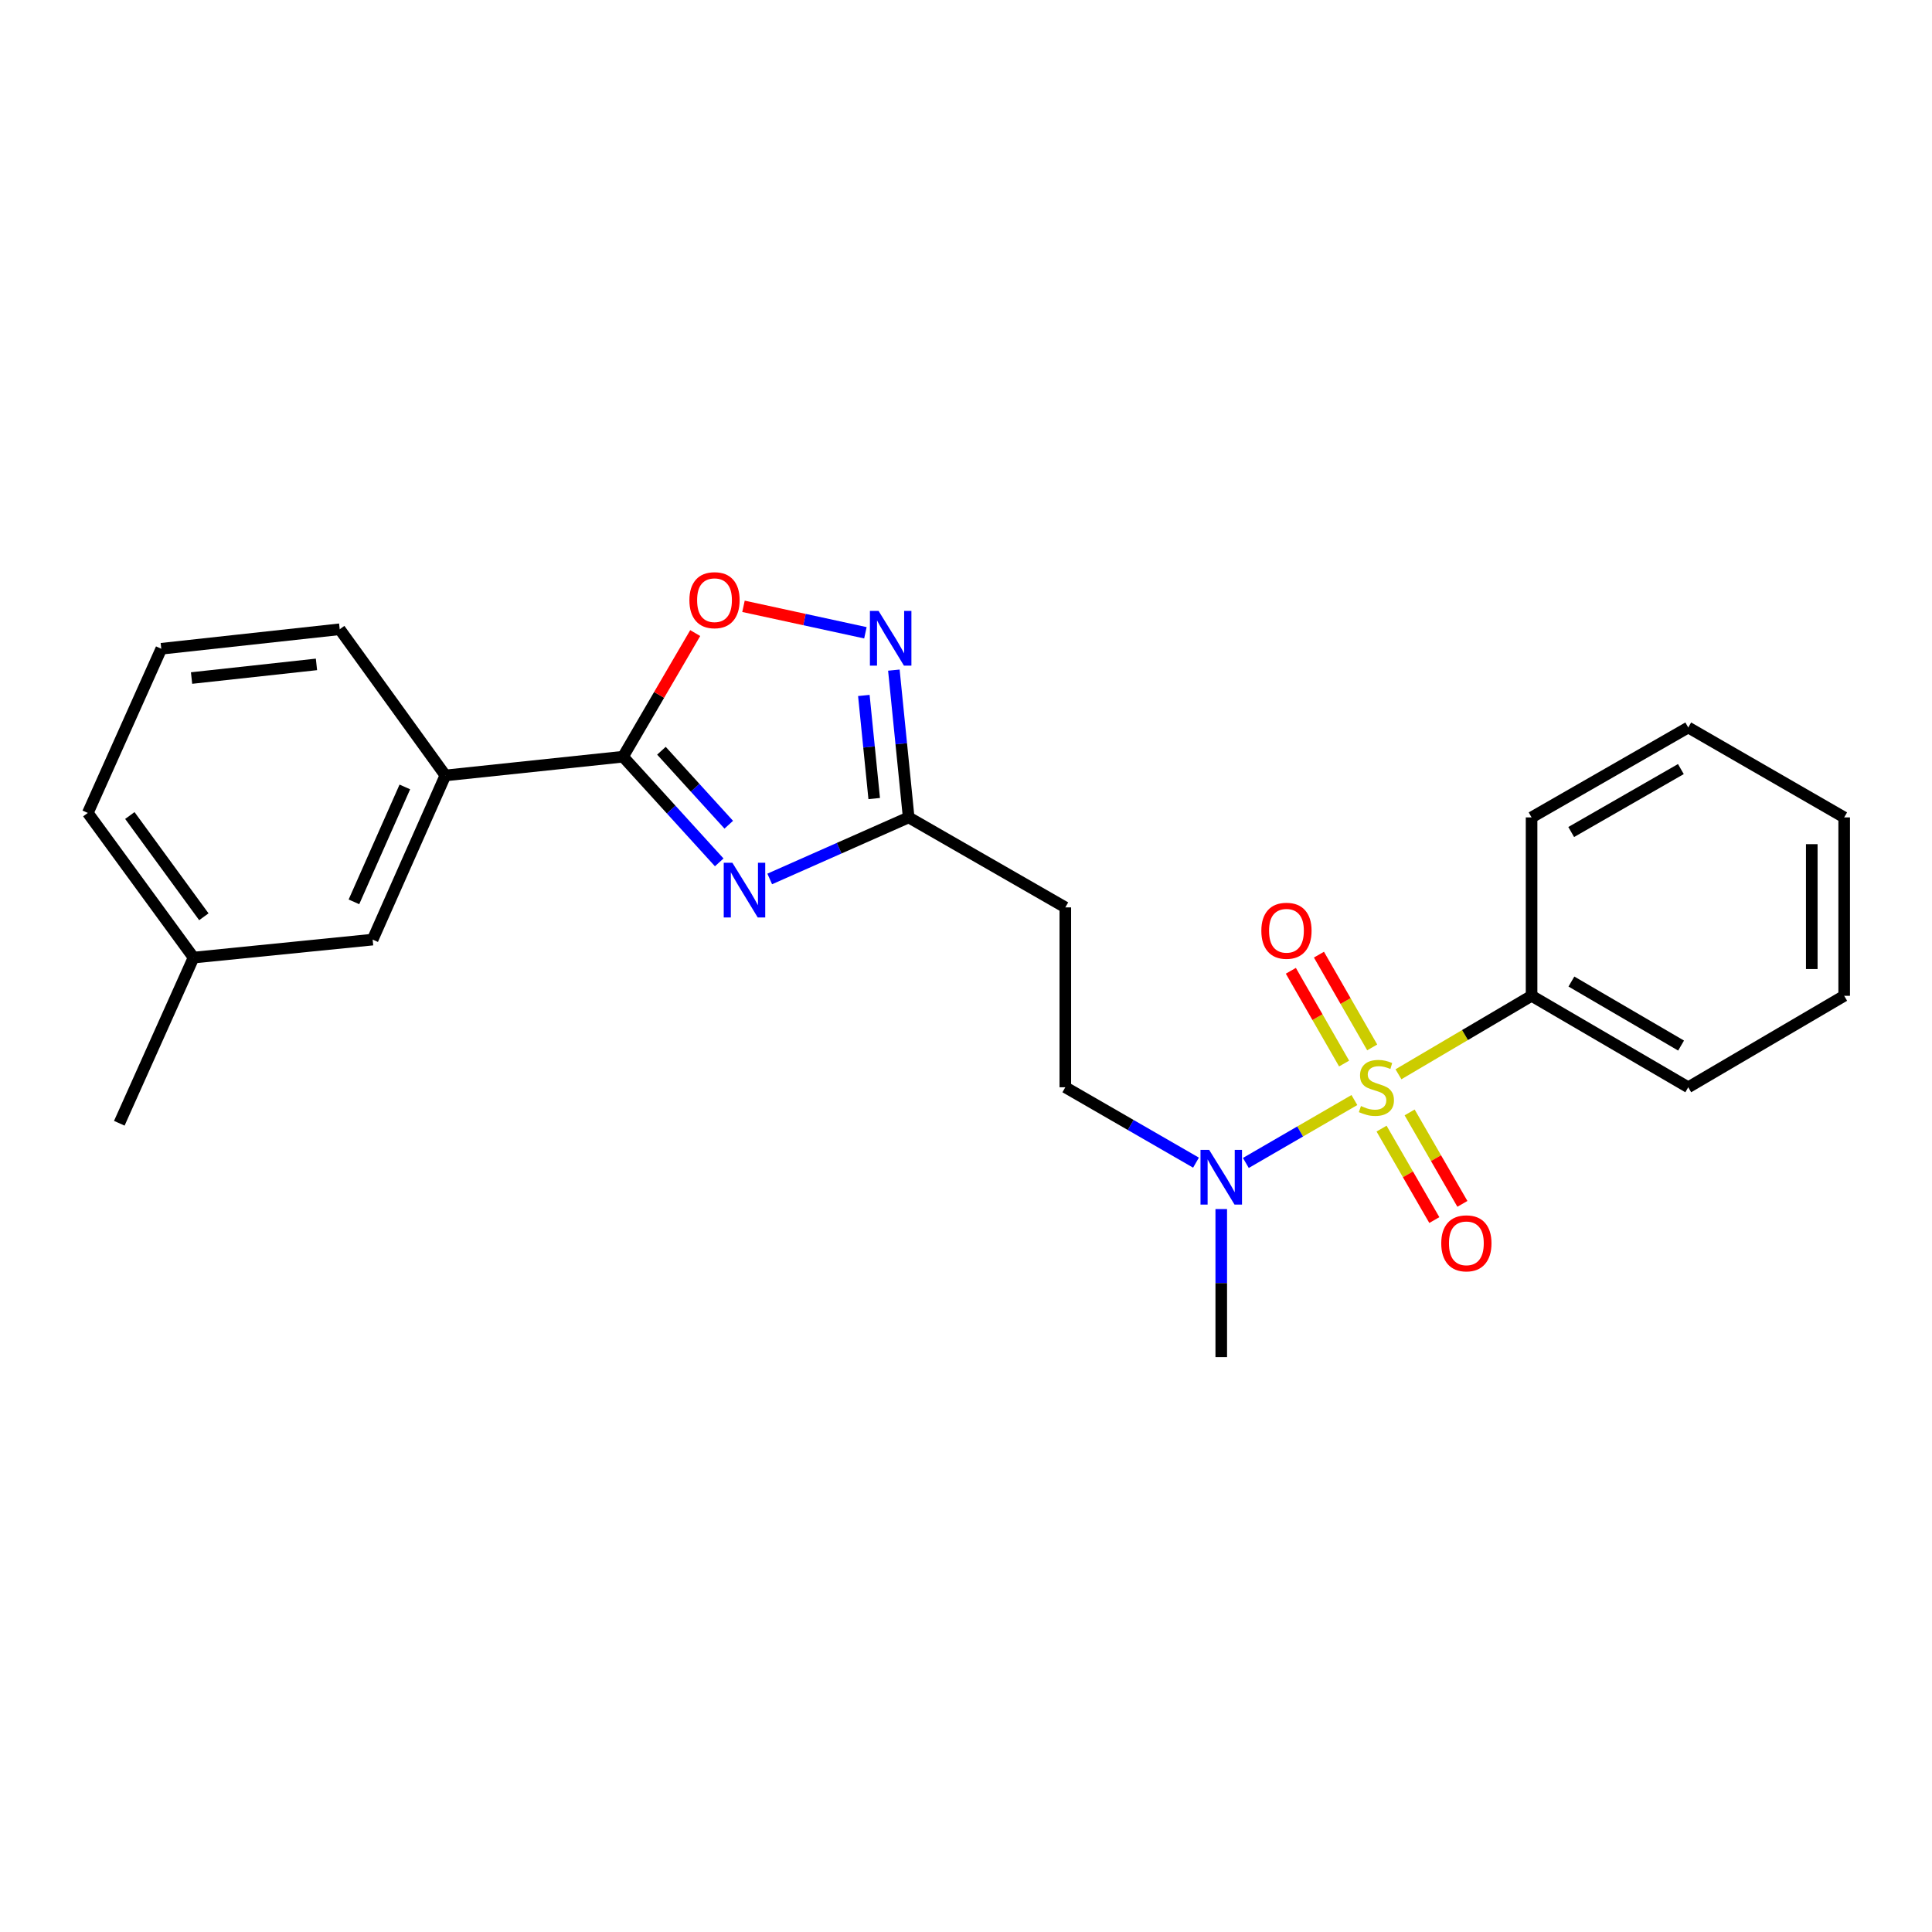 <?xml version='1.0' encoding='iso-8859-1'?>
<svg version='1.1' baseProfile='full'
              xmlns='http://www.w3.org/2000/svg'
                      xmlns:rdkit='http://www.rdkit.org/xml'
                      xmlns:xlink='http://www.w3.org/1999/xlink'
                  xml:space='preserve'
width='1000px' height='1000px' viewBox='0 0 1000 1000'>
<!-- END OF HEADER -->
<rect style='opacity:1.0;fill:#FFFFFF;stroke:none' width='1000' height='1000' x='0' y='0'> </rect>
<path class='bond-5' d='M 701.029,569.379 L 672.939,585.661' style='fill:none;fill-rule:evenodd;stroke:#CCCC00;stroke-width:6px;stroke-linecap:butt;stroke-linejoin:miter;stroke-opacity:1' />
<path class='bond-5' d='M 672.939,585.661 L 644.85,601.943' style='fill:none;fill-rule:evenodd;stroke:#0000FF;stroke-width:6px;stroke-linecap:butt;stroke-linejoin:miter;stroke-opacity:1' />
<path class='bond-7' d='M 710.252,542.137 L 696.469,518.131' style='fill:none;fill-rule:evenodd;stroke:#CCCC00;stroke-width:6px;stroke-linecap:butt;stroke-linejoin:miter;stroke-opacity:1' />
<path class='bond-7' d='M 696.469,518.131 L 682.685,494.125' style='fill:none;fill-rule:evenodd;stroke:#FF0000;stroke-width:6px;stroke-linecap:butt;stroke-linejoin:miter;stroke-opacity:1' />
<path class='bond-7' d='M 695.707,550.488 L 681.924,526.482' style='fill:none;fill-rule:evenodd;stroke:#CCCC00;stroke-width:6px;stroke-linecap:butt;stroke-linejoin:miter;stroke-opacity:1' />
<path class='bond-7' d='M 681.924,526.482 L 668.14,502.476' style='fill:none;fill-rule:evenodd;stroke:#FF0000;stroke-width:6px;stroke-linecap:butt;stroke-linejoin:miter;stroke-opacity:1' />
<path class='bond-8' d='M 715.096,584.171 L 728.751,607.837' style='fill:none;fill-rule:evenodd;stroke:#CCCC00;stroke-width:6px;stroke-linecap:butt;stroke-linejoin:miter;stroke-opacity:1' />
<path class='bond-8' d='M 728.751,607.837 L 742.407,631.502' style='fill:none;fill-rule:evenodd;stroke:#FF0000;stroke-width:6px;stroke-linecap:butt;stroke-linejoin:miter;stroke-opacity:1' />
<path class='bond-8' d='M 729.623,575.788 L 743.279,599.454' style='fill:none;fill-rule:evenodd;stroke:#CCCC00;stroke-width:6px;stroke-linecap:butt;stroke-linejoin:miter;stroke-opacity:1' />
<path class='bond-8' d='M 743.279,599.454 L 756.934,623.12' style='fill:none;fill-rule:evenodd;stroke:#FF0000;stroke-width:6px;stroke-linecap:butt;stroke-linejoin:miter;stroke-opacity:1' />
<path class='bond-10' d='M 723.84,556.044 L 758.29,535.735' style='fill:none;fill-rule:evenodd;stroke:#CCCC00;stroke-width:6px;stroke-linecap:butt;stroke-linejoin:miter;stroke-opacity:1' />
<path class='bond-10' d='M 758.29,535.735 L 792.74,515.426' style='fill:none;fill-rule:evenodd;stroke:#000000;stroke-width:6px;stroke-linecap:butt;stroke-linejoin:miter;stroke-opacity:1' />
<path class='bond-0' d='M 398.407,454.943 L 434.365,439.015' style='fill:none;fill-rule:evenodd;stroke:#0000FF;stroke-width:6px;stroke-linecap:butt;stroke-linejoin:miter;stroke-opacity:1' />
<path class='bond-0' d='M 434.365,439.015 L 470.323,423.086' style='fill:none;fill-rule:evenodd;stroke:#000000;stroke-width:6px;stroke-linecap:butt;stroke-linejoin:miter;stroke-opacity:1' />
<path class='bond-1' d='M 372.269,446.365 L 347.377,419.015' style='fill:none;fill-rule:evenodd;stroke:#0000FF;stroke-width:6px;stroke-linecap:butt;stroke-linejoin:miter;stroke-opacity:1' />
<path class='bond-1' d='M 347.377,419.015 L 322.485,391.666' style='fill:none;fill-rule:evenodd;stroke:#000000;stroke-width:6px;stroke-linecap:butt;stroke-linejoin:miter;stroke-opacity:1' />
<path class='bond-1' d='M 377.205,426.871 L 359.781,407.726' style='fill:none;fill-rule:evenodd;stroke:#0000FF;stroke-width:6px;stroke-linecap:butt;stroke-linejoin:miter;stroke-opacity:1' />
<path class='bond-1' d='M 359.781,407.726 L 342.356,388.582' style='fill:none;fill-rule:evenodd;stroke:#000000;stroke-width:6px;stroke-linecap:butt;stroke-linejoin:miter;stroke-opacity:1' />
<path class='bond-6' d='M 322.485,391.666 L 230.527,401.366' style='fill:none;fill-rule:evenodd;stroke:#000000;stroke-width:6px;stroke-linecap:butt;stroke-linejoin:miter;stroke-opacity:1' />
<path class='bond-25' d='M 322.485,391.666 L 341.163,359.673' style='fill:none;fill-rule:evenodd;stroke:#000000;stroke-width:6px;stroke-linecap:butt;stroke-linejoin:miter;stroke-opacity:1' />
<path class='bond-25' d='M 341.163,359.673 L 359.841,327.68' style='fill:none;fill-rule:evenodd;stroke:#FF0000;stroke-width:6px;stroke-linecap:butt;stroke-linejoin:miter;stroke-opacity:1' />
<path class='bond-2' d='M 462.662,346.853 L 466.492,384.97' style='fill:none;fill-rule:evenodd;stroke:#0000FF;stroke-width:6px;stroke-linecap:butt;stroke-linejoin:miter;stroke-opacity:1' />
<path class='bond-2' d='M 466.492,384.97 L 470.323,423.086' style='fill:none;fill-rule:evenodd;stroke:#000000;stroke-width:6px;stroke-linecap:butt;stroke-linejoin:miter;stroke-opacity:1' />
<path class='bond-2' d='M 447.123,359.965 L 449.804,386.647' style='fill:none;fill-rule:evenodd;stroke:#0000FF;stroke-width:6px;stroke-linecap:butt;stroke-linejoin:miter;stroke-opacity:1' />
<path class='bond-2' d='M 449.804,386.647 L 452.485,413.328' style='fill:none;fill-rule:evenodd;stroke:#000000;stroke-width:6px;stroke-linecap:butt;stroke-linejoin:miter;stroke-opacity:1' />
<path class='bond-4' d='M 447.932,327.526 L 416.38,320.677' style='fill:none;fill-rule:evenodd;stroke:#0000FF;stroke-width:6px;stroke-linecap:butt;stroke-linejoin:miter;stroke-opacity:1' />
<path class='bond-4' d='M 416.38,320.677 L 384.827,313.828' style='fill:none;fill-rule:evenodd;stroke:#FF0000;stroke-width:6px;stroke-linecap:butt;stroke-linejoin:miter;stroke-opacity:1' />
<path class='bond-3' d='M 470.323,423.086 L 551.407,469.666' style='fill:none;fill-rule:evenodd;stroke:#000000;stroke-width:6px;stroke-linecap:butt;stroke-linejoin:miter;stroke-opacity:1' />
<path class='bond-11' d='M 619.049,601.785 L 585.228,582.278' style='fill:none;fill-rule:evenodd;stroke:#0000FF;stroke-width:6px;stroke-linecap:butt;stroke-linejoin:miter;stroke-opacity:1' />
<path class='bond-11' d='M 585.228,582.278 L 551.407,562.771' style='fill:none;fill-rule:evenodd;stroke:#000000;stroke-width:6px;stroke-linecap:butt;stroke-linejoin:miter;stroke-opacity:1' />
<path class='bond-16' d='M 632.118,625.811 L 632.118,664.128' style='fill:none;fill-rule:evenodd;stroke:#0000FF;stroke-width:6px;stroke-linecap:butt;stroke-linejoin:miter;stroke-opacity:1' />
<path class='bond-16' d='M 632.118,664.128 L 632.118,702.446' style='fill:none;fill-rule:evenodd;stroke:#000000;stroke-width:6px;stroke-linecap:butt;stroke-linejoin:miter;stroke-opacity:1' />
<path class='bond-12' d='M 230.527,401.366 L 192.882,486.336' style='fill:none;fill-rule:evenodd;stroke:#000000;stroke-width:6px;stroke-linecap:butt;stroke-linejoin:miter;stroke-opacity:1' />
<path class='bond-12' d='M 209.545,407.318 L 183.194,466.797' style='fill:none;fill-rule:evenodd;stroke:#000000;stroke-width:6px;stroke-linecap:butt;stroke-linejoin:miter;stroke-opacity:1' />
<path class='bond-14' d='M 230.527,401.366 L 175.831,325.705' style='fill:none;fill-rule:evenodd;stroke:#000000;stroke-width:6px;stroke-linecap:butt;stroke-linejoin:miter;stroke-opacity:1' />
<path class='bond-9' d='M 551.407,469.666 L 551.407,562.771' style='fill:none;fill-rule:evenodd;stroke:#000000;stroke-width:6px;stroke-linecap:butt;stroke-linejoin:miter;stroke-opacity:1' />
<path class='bond-17' d='M 792.74,515.426 L 873.834,562.771' style='fill:none;fill-rule:evenodd;stroke:#000000;stroke-width:6px;stroke-linecap:butt;stroke-linejoin:miter;stroke-opacity:1' />
<path class='bond-17' d='M 813.361,508.044 L 870.126,541.184' style='fill:none;fill-rule:evenodd;stroke:#000000;stroke-width:6px;stroke-linecap:butt;stroke-linejoin:miter;stroke-opacity:1' />
<path class='bond-18' d='M 792.74,515.426 L 792.74,423.086' style='fill:none;fill-rule:evenodd;stroke:#000000;stroke-width:6px;stroke-linecap:butt;stroke-linejoin:miter;stroke-opacity:1' />
<path class='bond-13' d='M 192.882,486.336 L 100.179,495.644' style='fill:none;fill-rule:evenodd;stroke:#000000;stroke-width:6px;stroke-linecap:butt;stroke-linejoin:miter;stroke-opacity:1' />
<path class='bond-20' d='M 100.179,495.644 L 61.752,581.397' style='fill:none;fill-rule:evenodd;stroke:#000000;stroke-width:6px;stroke-linecap:butt;stroke-linejoin:miter;stroke-opacity:1' />
<path class='bond-26' d='M 100.179,495.644 L 45.455,420.775' style='fill:none;fill-rule:evenodd;stroke:#000000;stroke-width:6px;stroke-linecap:butt;stroke-linejoin:miter;stroke-opacity:1' />
<path class='bond-26' d='M 105.511,474.517 L 67.204,422.108' style='fill:none;fill-rule:evenodd;stroke:#000000;stroke-width:6px;stroke-linecap:butt;stroke-linejoin:miter;stroke-opacity:1' />
<path class='bond-15' d='M 175.831,325.705 L 83.481,335.796' style='fill:none;fill-rule:evenodd;stroke:#000000;stroke-width:6px;stroke-linecap:butt;stroke-linejoin:miter;stroke-opacity:1' />
<path class='bond-15' d='M 163.8,343.891 L 99.155,350.955' style='fill:none;fill-rule:evenodd;stroke:#000000;stroke-width:6px;stroke-linecap:butt;stroke-linejoin:miter;stroke-opacity:1' />
<path class='bond-19' d='M 83.481,335.796 L 45.455,420.775' style='fill:none;fill-rule:evenodd;stroke:#000000;stroke-width:6px;stroke-linecap:butt;stroke-linejoin:miter;stroke-opacity:1' />
<path class='bond-21' d='M 873.834,562.771 L 954.545,515.426' style='fill:none;fill-rule:evenodd;stroke:#000000;stroke-width:6px;stroke-linecap:butt;stroke-linejoin:miter;stroke-opacity:1' />
<path class='bond-22' d='M 792.74,423.086 L 873.834,376.543' style='fill:none;fill-rule:evenodd;stroke:#000000;stroke-width:6px;stroke-linecap:butt;stroke-linejoin:miter;stroke-opacity:1' />
<path class='bond-22' d='M 813.253,430.651 L 870.019,398.071' style='fill:none;fill-rule:evenodd;stroke:#000000;stroke-width:6px;stroke-linecap:butt;stroke-linejoin:miter;stroke-opacity:1' />
<path class='bond-24' d='M 954.545,515.426 L 954.545,423.086' style='fill:none;fill-rule:evenodd;stroke:#000000;stroke-width:6px;stroke-linecap:butt;stroke-linejoin:miter;stroke-opacity:1' />
<path class='bond-24' d='M 937.773,501.575 L 937.773,436.937' style='fill:none;fill-rule:evenodd;stroke:#000000;stroke-width:6px;stroke-linecap:butt;stroke-linejoin:miter;stroke-opacity:1' />
<path class='bond-23' d='M 873.834,376.543 L 954.545,423.086' style='fill:none;fill-rule:evenodd;stroke:#000000;stroke-width:6px;stroke-linecap:butt;stroke-linejoin:miter;stroke-opacity:1' />
<path  class='atom-0' d='M 704.429 572.491
Q 704.749 572.611, 706.069 573.171
Q 707.389 573.731, 708.829 574.091
Q 710.309 574.411, 711.749 574.411
Q 714.429 574.411, 715.989 573.131
Q 717.549 571.811, 717.549 569.531
Q 717.549 567.971, 716.749 567.011
Q 715.989 566.051, 714.789 565.531
Q 713.589 565.011, 711.589 564.411
Q 709.069 563.651, 707.549 562.931
Q 706.069 562.211, 704.989 560.691
Q 703.949 559.171, 703.949 556.611
Q 703.949 553.051, 706.349 550.851
Q 708.789 548.651, 713.589 548.651
Q 716.869 548.651, 720.589 550.211
L 719.669 553.291
Q 716.269 551.891, 713.709 551.891
Q 710.949 551.891, 709.429 553.051
Q 707.909 554.171, 707.949 556.131
Q 707.949 557.651, 708.709 558.571
Q 709.509 559.491, 710.629 560.011
Q 711.789 560.531, 713.709 561.131
Q 716.269 561.931, 717.789 562.731
Q 719.309 563.531, 720.389 565.171
Q 721.509 566.771, 721.509 569.531
Q 721.509 573.451, 718.869 575.571
Q 716.269 577.651, 711.909 577.651
Q 709.389 577.651, 707.469 577.091
Q 705.589 576.571, 703.349 575.651
L 704.429 572.491
' fill='#CCCC00'/>
<path  class='atom-1' d='M 379.083 446.57
L 388.363 461.57
Q 389.283 463.05, 390.763 465.73
Q 392.243 468.41, 392.323 468.57
L 392.323 446.57
L 396.083 446.57
L 396.083 474.89
L 392.203 474.89
L 382.243 458.49
Q 381.083 456.57, 379.843 454.37
Q 378.643 452.17, 378.283 451.49
L 378.283 474.89
L 374.603 474.89
L 374.603 446.57
L 379.083 446.57
' fill='#0000FF'/>
<path  class='atom-3' d='M 454.745 316.204
L 464.025 331.204
Q 464.945 332.684, 466.425 335.364
Q 467.905 338.044, 467.985 338.204
L 467.985 316.204
L 471.745 316.204
L 471.745 344.524
L 467.865 344.524
L 457.905 328.124
Q 456.745 326.204, 455.505 324.004
Q 454.305 321.804, 453.945 321.124
L 453.945 344.524
L 450.265 344.524
L 450.265 316.204
L 454.745 316.204
' fill='#0000FF'/>
<path  class='atom-5' d='M 356.829 310.652
Q 356.829 303.852, 360.189 300.052
Q 363.549 296.252, 369.829 296.252
Q 376.109 296.252, 379.469 300.052
Q 382.829 303.852, 382.829 310.652
Q 382.829 317.532, 379.429 321.452
Q 376.029 325.332, 369.829 325.332
Q 363.589 325.332, 360.189 321.452
Q 356.829 317.572, 356.829 310.652
M 369.829 322.132
Q 374.149 322.132, 376.469 319.252
Q 378.829 316.332, 378.829 310.652
Q 378.829 305.092, 376.469 302.292
Q 374.149 299.452, 369.829 299.452
Q 365.509 299.452, 363.149 302.252
Q 360.829 305.052, 360.829 310.652
Q 360.829 316.372, 363.149 319.252
Q 365.509 322.132, 369.829 322.132
' fill='#FF0000'/>
<path  class='atom-6' d='M 625.858 595.163
L 635.138 610.163
Q 636.058 611.643, 637.538 614.323
Q 639.018 617.003, 639.098 617.163
L 639.098 595.163
L 642.858 595.163
L 642.858 623.483
L 638.978 623.483
L 629.018 607.083
Q 627.858 605.163, 626.618 602.963
Q 625.418 600.763, 625.058 600.083
L 625.058 623.483
L 621.378 623.483
L 621.378 595.163
L 625.858 595.163
' fill='#0000FF'/>
<path  class='atom-8' d='M 652.868 481.757
Q 652.868 474.957, 656.228 471.157
Q 659.588 467.357, 665.868 467.357
Q 672.148 467.357, 675.508 471.157
Q 678.868 474.957, 678.868 481.757
Q 678.868 488.637, 675.468 492.557
Q 672.068 496.437, 665.868 496.437
Q 659.628 496.437, 656.228 492.557
Q 652.868 488.677, 652.868 481.757
M 665.868 493.237
Q 670.188 493.237, 672.508 490.357
Q 674.868 487.437, 674.868 481.757
Q 674.868 476.197, 672.508 473.397
Q 670.188 470.557, 665.868 470.557
Q 661.548 470.557, 659.188 473.357
Q 656.868 476.157, 656.868 481.757
Q 656.868 487.477, 659.188 490.357
Q 661.548 493.237, 665.868 493.237
' fill='#FF0000'/>
<path  class='atom-9' d='M 745.991 643.543
Q 745.991 636.743, 749.351 632.943
Q 752.711 629.143, 758.991 629.143
Q 765.271 629.143, 768.631 632.943
Q 771.991 636.743, 771.991 643.543
Q 771.991 650.423, 768.591 654.343
Q 765.191 658.223, 758.991 658.223
Q 752.751 658.223, 749.351 654.343
Q 745.991 650.463, 745.991 643.543
M 758.991 655.023
Q 763.311 655.023, 765.631 652.143
Q 767.991 649.223, 767.991 643.543
Q 767.991 637.983, 765.631 635.183
Q 763.311 632.343, 758.991 632.343
Q 754.671 632.343, 752.311 635.143
Q 749.991 637.943, 749.991 643.543
Q 749.991 649.263, 752.311 652.143
Q 754.671 655.023, 758.991 655.023
' fill='#FF0000'/>
</svg>
